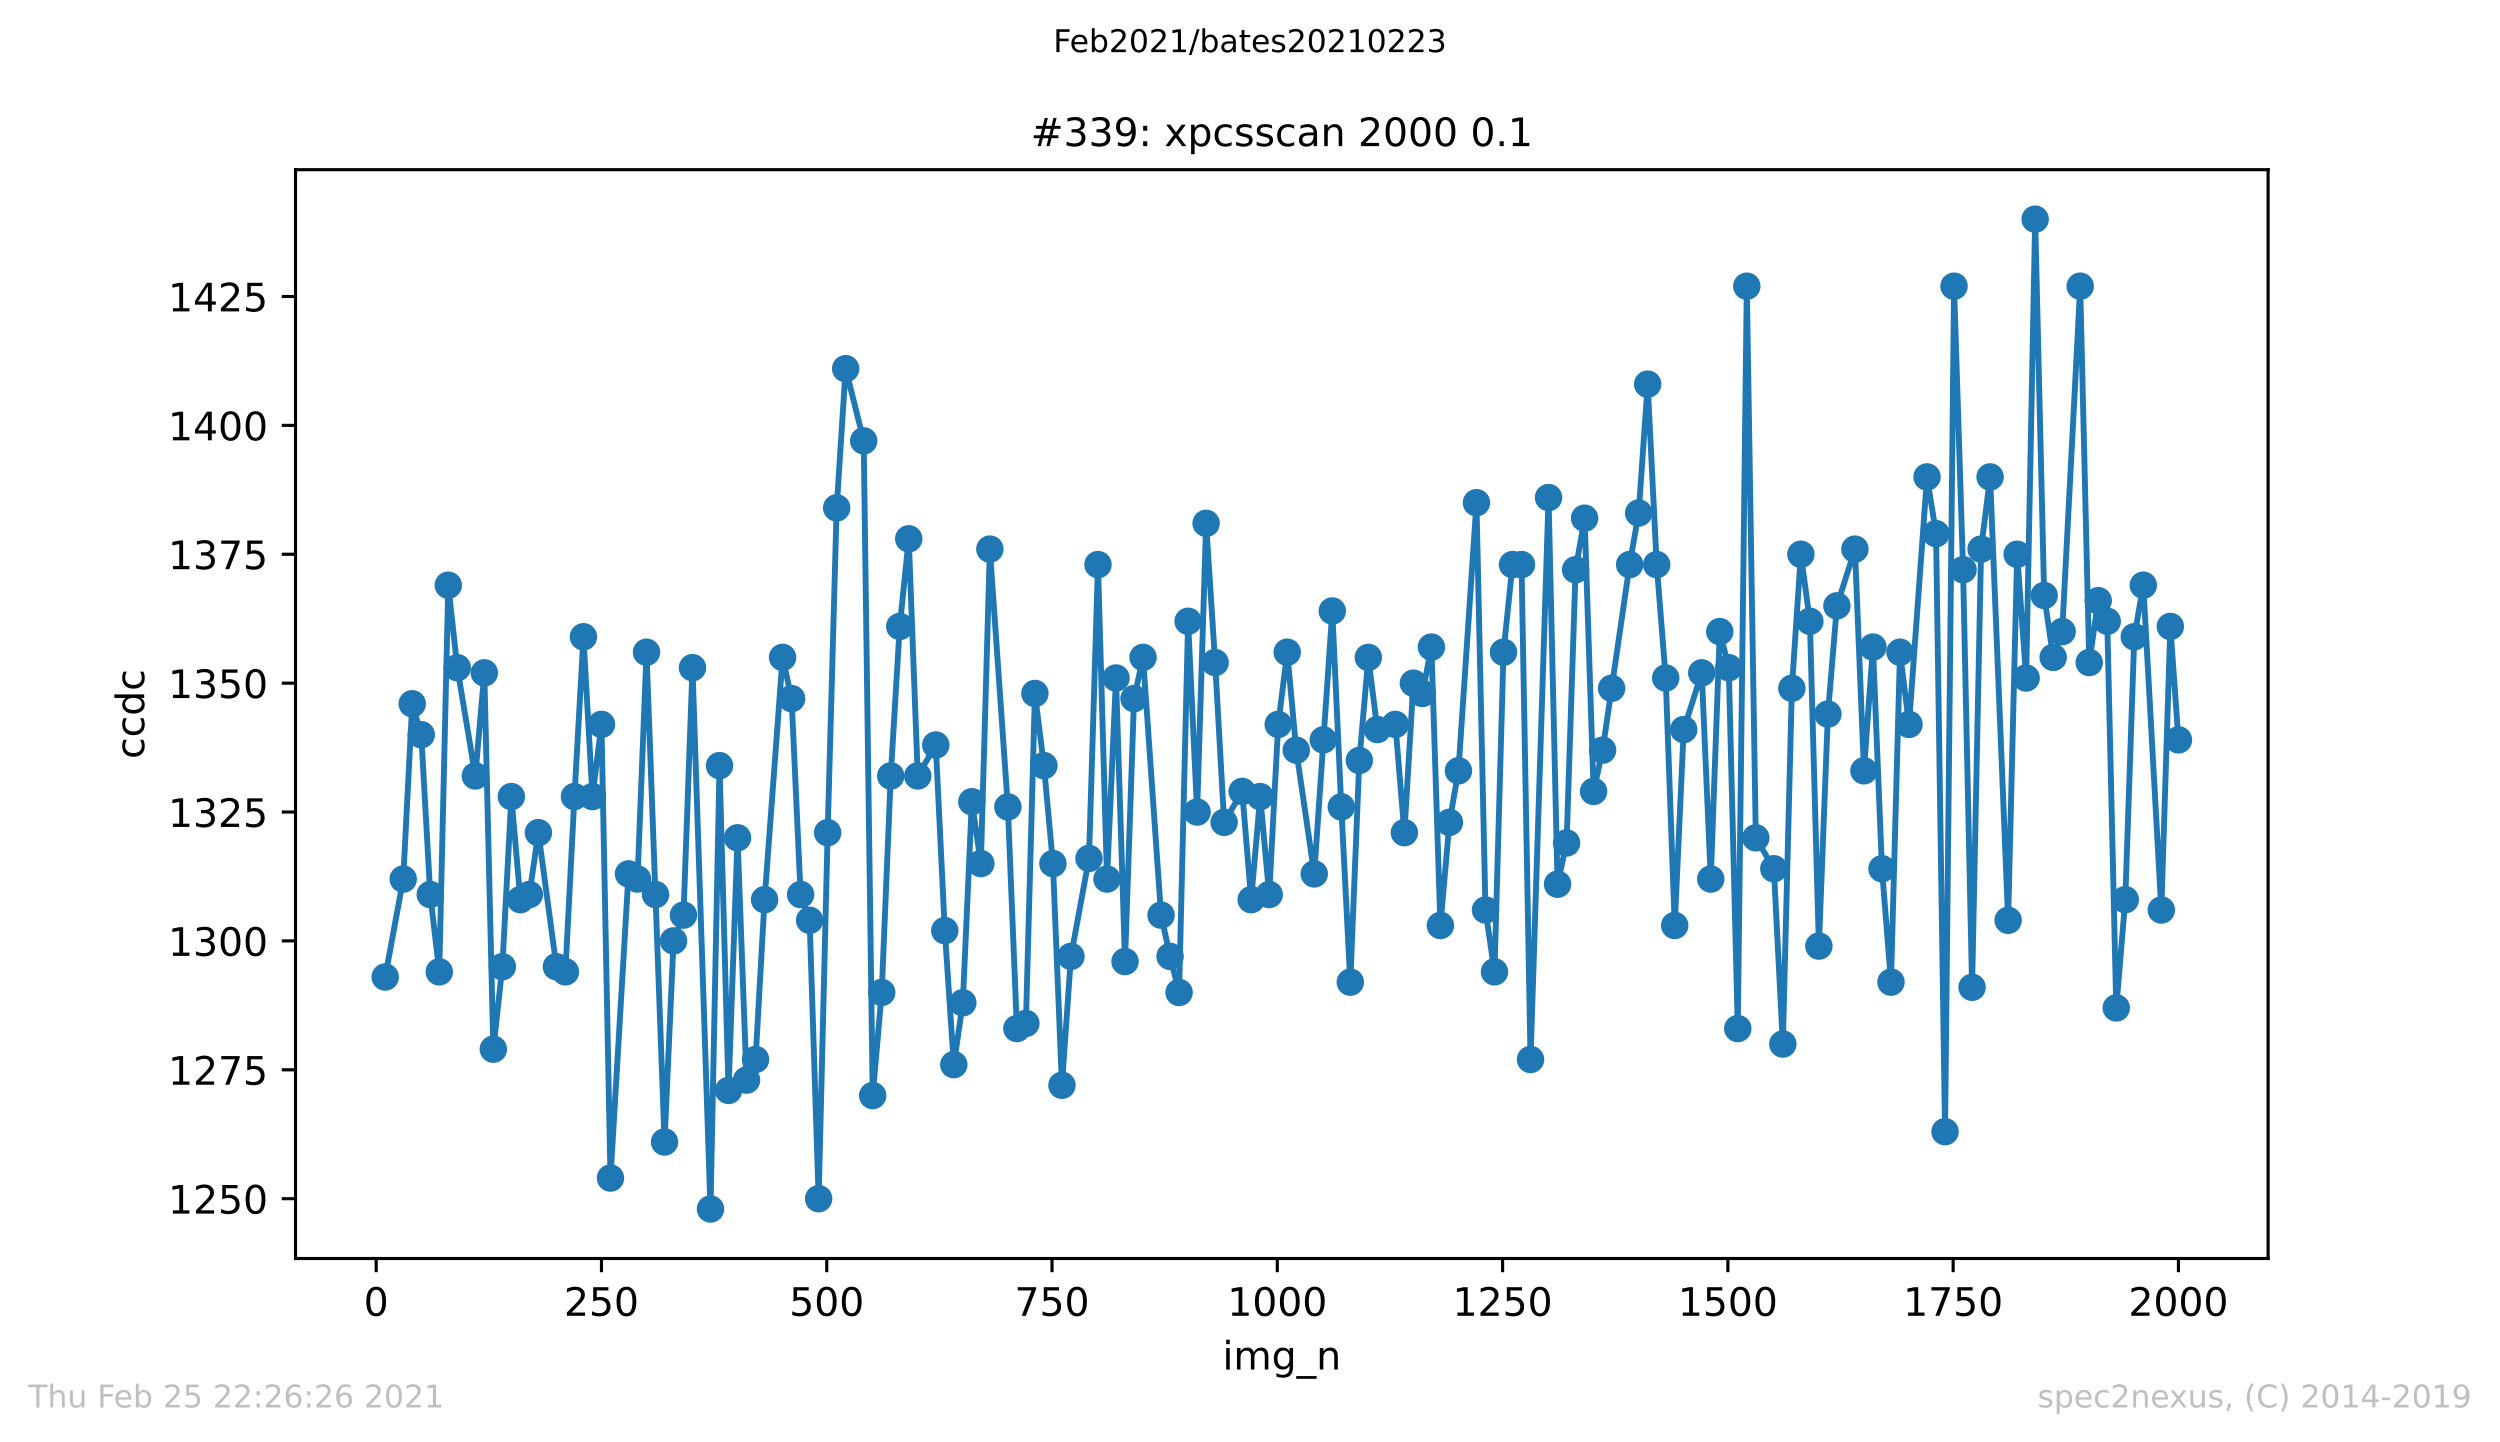 <?xml version="1.0" encoding="utf-8" standalone="no"?>
<!DOCTYPE svg PUBLIC "-//W3C//DTD SVG 1.1//EN"
  "http://www.w3.org/Graphics/SVG/1.1/DTD/svg11.dtd">
<!-- Created with matplotlib (https://matplotlib.org/) -->
<svg height="367.2pt" version="1.1" viewBox="0 0 636.48 367.2" width="636.48pt" xmlns="http://www.w3.org/2000/svg" xmlns:xlink="http://www.w3.org/1999/xlink">
 <defs>
  <style type="text/css">*{stroke-linecap:butt;stroke-linejoin:round;}</style>
 </defs>
 <g id="figure_1">
  <g id="patch_1">
   <path d="M 0 367.2 
L 636.48 367.2 
L 636.48 0 
L 0 0 
z
" style="fill:#ffffff;"/>
  </g>
  <g id="axes_1">
   <g id="patch_2">
    <path d="M 75.24 320.4 
L 577.44 320.4 
L 577.44 43.2 
L 75.24 43.2 
z
" style="fill:#ffffff;"/>
   </g>
   <g id="matplotlib.axis_1">
    <g id="xtick_1">
     <g id="line2d_1">
      <defs>
       <path d="M 0 0 
L 0 3.5 
" id="mc520926a65" style="stroke:#000000;stroke-width:0.8;"/>
      </defs>
      <g>
       <use style="stroke:#000000;stroke-width:0.8;" x="95.773" xlink:href="#mc520926a65" y="320.4"/>
      </g>
     </g>
     <g id="text_1">
      <!-- 0 -->
      <g transform="translate(92.592 334.998)scale(0.1 -0.1)">
       <defs>
        <path d="M 31.781 66.406 
Q 24.172 66.406 20.328 58.906 
Q 16.5 51.422 16.5 36.375 
Q 16.5 21.391 20.328 13.891 
Q 24.172 6.391 31.781 6.391 
Q 39.453 6.391 43.281 13.891 
Q 47.125 21.391 47.125 36.375 
Q 47.125 51.422 43.281 58.906 
Q 39.453 66.406 31.781 66.406 
z
M 31.781 74.219 
Q 44.047 74.219 50.516 64.516 
Q 56.984 54.828 56.984 36.375 
Q 56.984 17.969 50.516 8.266 
Q 44.047 -1.422 31.781 -1.422 
Q 19.531 -1.422 13.062 8.266 
Q 6.594 17.969 6.594 36.375 
Q 6.594 54.828 13.062 64.516 
Q 19.531 74.219 31.781 74.219 
z
" id="DejaVuSans-48"/>
       </defs>
       <use xlink:href="#DejaVuSans-48"/>
      </g>
     </g>
    </g>
    <g id="xtick_2">
     <g id="line2d_2">
      <g>
       <use style="stroke:#000000;stroke-width:0.8;" x="153.128" xlink:href="#mc520926a65" y="320.4"/>
      </g>
     </g>
     <g id="text_2">
      <!-- 250 -->
      <g transform="translate(143.584 334.998)scale(0.1 -0.1)">
       <defs>
        <path d="M 19.188 8.297 
L 53.609 8.297 
L 53.609 0 
L 7.328 0 
L 7.328 8.297 
Q 12.938 14.109 22.625 23.891 
Q 32.328 33.688 34.812 36.531 
Q 39.547 41.844 41.422 45.531 
Q 43.312 49.219 43.312 52.781 
Q 43.312 58.594 39.234 62.25 
Q 35.156 65.922 28.609 65.922 
Q 23.969 65.922 18.812 64.312 
Q 13.672 62.703 7.812 59.422 
L 7.812 69.391 
Q 13.766 71.781 18.938 73 
Q 24.125 74.219 28.422 74.219 
Q 39.75 74.219 46.484 68.547 
Q 53.219 62.891 53.219 53.422 
Q 53.219 48.922 51.531 44.891 
Q 49.859 40.875 45.406 35.406 
Q 44.188 33.984 37.641 27.219 
Q 31.109 20.453 19.188 8.297 
z
" id="DejaVuSans-50"/>
        <path d="M 10.797 72.906 
L 49.516 72.906 
L 49.516 64.594 
L 19.828 64.594 
L 19.828 46.734 
Q 21.969 47.469 24.109 47.828 
Q 26.266 48.188 28.422 48.188 
Q 40.625 48.188 47.75 41.5 
Q 54.891 34.812 54.891 23.391 
Q 54.891 11.625 47.562 5.094 
Q 40.234 -1.422 26.906 -1.422 
Q 22.312 -1.422 17.547 -0.641 
Q 12.797 0.141 7.719 1.703 
L 7.719 11.625 
Q 12.109 9.234 16.797 8.062 
Q 21.484 6.891 26.703 6.891 
Q 35.156 6.891 40.078 11.328 
Q 45.016 15.766 45.016 23.391 
Q 45.016 31 40.078 35.438 
Q 35.156 39.891 26.703 39.891 
Q 22.75 39.891 18.812 39.016 
Q 14.891 38.141 10.797 36.281 
z
" id="DejaVuSans-53"/>
       </defs>
       <use xlink:href="#DejaVuSans-50"/>
       <use x="63.623" xlink:href="#DejaVuSans-53"/>
       <use x="127.246" xlink:href="#DejaVuSans-48"/>
      </g>
     </g>
    </g>
    <g id="xtick_3">
     <g id="line2d_3">
      <g>
       <use style="stroke:#000000;stroke-width:0.8;" x="210.483" xlink:href="#mc520926a65" y="320.4"/>
      </g>
     </g>
     <g id="text_3">
      <!-- 500 -->
      <g transform="translate(200.939 334.998)scale(0.1 -0.1)">
       <use xlink:href="#DejaVuSans-53"/>
       <use x="63.623" xlink:href="#DejaVuSans-48"/>
       <use x="127.246" xlink:href="#DejaVuSans-48"/>
      </g>
     </g>
    </g>
    <g id="xtick_4">
     <g id="line2d_4">
      <g>
       <use style="stroke:#000000;stroke-width:0.8;" x="267.838" xlink:href="#mc520926a65" y="320.4"/>
      </g>
     </g>
     <g id="text_4">
      <!-- 750 -->
      <g transform="translate(258.294 334.998)scale(0.1 -0.1)">
       <defs>
        <path d="M 8.203 72.906 
L 55.078 72.906 
L 55.078 68.703 
L 28.609 0 
L 18.312 0 
L 43.219 64.594 
L 8.203 64.594 
z
" id="DejaVuSans-55"/>
       </defs>
       <use xlink:href="#DejaVuSans-55"/>
       <use x="63.623" xlink:href="#DejaVuSans-53"/>
       <use x="127.246" xlink:href="#DejaVuSans-48"/>
      </g>
     </g>
    </g>
    <g id="xtick_5">
     <g id="line2d_5">
      <g>
       <use style="stroke:#000000;stroke-width:0.8;" x="325.193" xlink:href="#mc520926a65" y="320.4"/>
      </g>
     </g>
     <g id="text_5">
      <!-- 1000 -->
      <g transform="translate(312.468 334.998)scale(0.1 -0.1)">
       <defs>
        <path d="M 12.406 8.297 
L 28.516 8.297 
L 28.516 63.922 
L 10.984 60.406 
L 10.984 69.391 
L 28.422 72.906 
L 38.281 72.906 
L 38.281 8.297 
L 54.391 8.297 
L 54.391 0 
L 12.406 0 
z
" id="DejaVuSans-49"/>
       </defs>
       <use xlink:href="#DejaVuSans-49"/>
       <use x="63.623" xlink:href="#DejaVuSans-48"/>
       <use x="127.246" xlink:href="#DejaVuSans-48"/>
       <use x="190.869" xlink:href="#DejaVuSans-48"/>
      </g>
     </g>
    </g>
    <g id="xtick_6">
     <g id="line2d_6">
      <g>
       <use style="stroke:#000000;stroke-width:0.8;" x="382.548" xlink:href="#mc520926a65" y="320.4"/>
      </g>
     </g>
     <g id="text_6">
      <!-- 1250 -->
      <g transform="translate(369.823 334.998)scale(0.1 -0.1)">
       <use xlink:href="#DejaVuSans-49"/>
       <use x="63.623" xlink:href="#DejaVuSans-50"/>
       <use x="127.246" xlink:href="#DejaVuSans-53"/>
       <use x="190.869" xlink:href="#DejaVuSans-48"/>
      </g>
     </g>
    </g>
    <g id="xtick_7">
     <g id="line2d_7">
      <g>
       <use style="stroke:#000000;stroke-width:0.8;" x="439.903" xlink:href="#mc520926a65" y="320.4"/>
      </g>
     </g>
     <g id="text_7">
      <!-- 1500 -->
      <g transform="translate(427.178 334.998)scale(0.1 -0.1)">
       <use xlink:href="#DejaVuSans-49"/>
       <use x="63.623" xlink:href="#DejaVuSans-53"/>
       <use x="127.246" xlink:href="#DejaVuSans-48"/>
       <use x="190.869" xlink:href="#DejaVuSans-48"/>
      </g>
     </g>
    </g>
    <g id="xtick_8">
     <g id="line2d_8">
      <g>
       <use style="stroke:#000000;stroke-width:0.8;" x="497.258" xlink:href="#mc520926a65" y="320.4"/>
      </g>
     </g>
     <g id="text_8">
      <!-- 1750 -->
      <g transform="translate(484.533 334.998)scale(0.1 -0.1)">
       <use xlink:href="#DejaVuSans-49"/>
       <use x="63.623" xlink:href="#DejaVuSans-55"/>
       <use x="127.246" xlink:href="#DejaVuSans-53"/>
       <use x="190.869" xlink:href="#DejaVuSans-48"/>
      </g>
     </g>
    </g>
    <g id="xtick_9">
     <g id="line2d_9">
      <g>
       <use style="stroke:#000000;stroke-width:0.8;" x="554.613" xlink:href="#mc520926a65" y="320.4"/>
      </g>
     </g>
     <g id="text_9">
      <!-- 2000 -->
      <g transform="translate(541.888 334.998)scale(0.1 -0.1)">
       <use xlink:href="#DejaVuSans-50"/>
       <use x="63.623" xlink:href="#DejaVuSans-48"/>
       <use x="127.246" xlink:href="#DejaVuSans-48"/>
       <use x="190.869" xlink:href="#DejaVuSans-48"/>
      </g>
     </g>
    </g>
    <g id="text_10">
     <!-- img_n -->
     <g transform="translate(311.238 348.677)scale(0.1 -0.1)">
      <defs>
       <path d="M 9.422 54.688 
L 18.406 54.688 
L 18.406 0 
L 9.422 0 
z
M 9.422 75.984 
L 18.406 75.984 
L 18.406 64.594 
L 9.422 64.594 
z
" id="DejaVuSans-105"/>
       <path d="M 52 44.188 
Q 55.375 50.25 60.062 53.125 
Q 64.75 56 71.094 56 
Q 79.641 56 84.281 50.016 
Q 88.922 44.047 88.922 33.016 
L 88.922 0 
L 79.891 0 
L 79.891 32.719 
Q 79.891 40.578 77.094 44.375 
Q 74.312 48.188 68.609 48.188 
Q 61.625 48.188 57.562 43.547 
Q 53.516 38.922 53.516 30.906 
L 53.516 0 
L 44.484 0 
L 44.484 32.719 
Q 44.484 40.625 41.703 44.406 
Q 38.922 48.188 33.109 48.188 
Q 26.219 48.188 22.156 43.531 
Q 18.109 38.875 18.109 30.906 
L 18.109 0 
L 9.078 0 
L 9.078 54.688 
L 18.109 54.688 
L 18.109 46.188 
Q 21.188 51.219 25.484 53.609 
Q 29.781 56 35.688 56 
Q 41.656 56 45.828 52.969 
Q 50 49.953 52 44.188 
z
" id="DejaVuSans-109"/>
       <path d="M 45.406 27.984 
Q 45.406 37.75 41.375 43.109 
Q 37.359 48.484 30.078 48.484 
Q 22.859 48.484 18.828 43.109 
Q 14.797 37.75 14.797 27.984 
Q 14.797 18.266 18.828 12.891 
Q 22.859 7.516 30.078 7.516 
Q 37.359 7.516 41.375 12.891 
Q 45.406 18.266 45.406 27.984 
z
M 54.391 6.781 
Q 54.391 -7.172 48.188 -13.984 
Q 42 -20.797 29.203 -20.797 
Q 24.469 -20.797 20.266 -20.094 
Q 16.062 -19.391 12.109 -17.922 
L 12.109 -9.188 
Q 16.062 -11.328 19.922 -12.344 
Q 23.781 -13.375 27.781 -13.375 
Q 36.625 -13.375 41.016 -8.766 
Q 45.406 -4.156 45.406 5.172 
L 45.406 9.625 
Q 42.625 4.781 38.281 2.391 
Q 33.938 0 27.875 0 
Q 17.828 0 11.672 7.656 
Q 5.516 15.328 5.516 27.984 
Q 5.516 40.672 11.672 48.328 
Q 17.828 56 27.875 56 
Q 33.938 56 38.281 53.609 
Q 42.625 51.219 45.406 46.391 
L 45.406 54.688 
L 54.391 54.688 
z
" id="DejaVuSans-103"/>
       <path d="M 50.984 -16.609 
L 50.984 -23.578 
L -0.984 -23.578 
L -0.984 -16.609 
z
" id="DejaVuSans-95"/>
       <path d="M 54.891 33.016 
L 54.891 0 
L 45.906 0 
L 45.906 32.719 
Q 45.906 40.484 42.875 44.328 
Q 39.844 48.188 33.797 48.188 
Q 26.516 48.188 22.312 43.547 
Q 18.109 38.922 18.109 30.906 
L 18.109 0 
L 9.078 0 
L 9.078 54.688 
L 18.109 54.688 
L 18.109 46.188 
Q 21.344 51.125 25.703 53.562 
Q 30.078 56 35.797 56 
Q 45.219 56 50.047 50.172 
Q 54.891 44.344 54.891 33.016 
z
" id="DejaVuSans-110"/>
      </defs>
      <use xlink:href="#DejaVuSans-105"/>
      <use x="27.783" xlink:href="#DejaVuSans-109"/>
      <use x="125.195" xlink:href="#DejaVuSans-103"/>
      <use x="188.672" xlink:href="#DejaVuSans-95"/>
      <use x="238.672" xlink:href="#DejaVuSans-110"/>
     </g>
    </g>
   </g>
   <g id="matplotlib.axis_2">
    <g id="ytick_1">
     <g id="line2d_10">
      <defs>
       <path d="M 0 0 
L -3.5 0 
" id="ma054f510fc" style="stroke:#000000;stroke-width:0.8;"/>
      </defs>
      <g>
       <use style="stroke:#000000;stroke-width:0.8;" x="75.24" xlink:href="#ma054f510fc" y="305.175"/>
      </g>
     </g>
     <g id="text_11">
      <!-- 1250 -->
      <g transform="translate(42.79 308.974)scale(0.1 -0.1)">
       <use xlink:href="#DejaVuSans-49"/>
       <use x="63.623" xlink:href="#DejaVuSans-50"/>
       <use x="127.246" xlink:href="#DejaVuSans-53"/>
       <use x="190.869" xlink:href="#DejaVuSans-48"/>
      </g>
     </g>
    </g>
    <g id="ytick_2">
     <g id="line2d_11">
      <g>
       <use style="stroke:#000000;stroke-width:0.8;" x="75.24" xlink:href="#ma054f510fc" y="272.363"/>
      </g>
     </g>
     <g id="text_12">
      <!-- 1275 -->
      <g transform="translate(42.79 276.162)scale(0.1 -0.1)">
       <use xlink:href="#DejaVuSans-49"/>
       <use x="63.623" xlink:href="#DejaVuSans-50"/>
       <use x="127.246" xlink:href="#DejaVuSans-55"/>
       <use x="190.869" xlink:href="#DejaVuSans-53"/>
      </g>
     </g>
    </g>
    <g id="ytick_3">
     <g id="line2d_12">
      <g>
       <use style="stroke:#000000;stroke-width:0.8;" x="75.24" xlink:href="#ma054f510fc" y="239.55"/>
      </g>
     </g>
     <g id="text_13">
      <!-- 1300 -->
      <g transform="translate(42.79 243.349)scale(0.1 -0.1)">
       <defs>
        <path d="M 40.578 39.312 
Q 47.656 37.797 51.625 33 
Q 55.609 28.219 55.609 21.188 
Q 55.609 10.406 48.188 4.484 
Q 40.766 -1.422 27.094 -1.422 
Q 22.516 -1.422 17.656 -0.516 
Q 12.797 0.391 7.625 2.203 
L 7.625 11.719 
Q 11.719 9.328 16.594 8.109 
Q 21.484 6.891 26.812 6.891 
Q 36.078 6.891 40.938 10.547 
Q 45.797 14.203 45.797 21.188 
Q 45.797 27.641 41.281 31.266 
Q 36.766 34.906 28.719 34.906 
L 20.219 34.906 
L 20.219 43.016 
L 29.109 43.016 
Q 36.375 43.016 40.234 45.922 
Q 44.094 48.828 44.094 54.297 
Q 44.094 59.906 40.109 62.906 
Q 36.141 65.922 28.719 65.922 
Q 24.656 65.922 20.016 65.031 
Q 15.375 64.156 9.812 62.312 
L 9.812 71.094 
Q 15.438 72.656 20.344 73.438 
Q 25.25 74.219 29.594 74.219 
Q 40.828 74.219 47.359 69.109 
Q 53.906 64.016 53.906 55.328 
Q 53.906 49.266 50.438 45.094 
Q 46.969 40.922 40.578 39.312 
z
" id="DejaVuSans-51"/>
       </defs>
       <use xlink:href="#DejaVuSans-49"/>
       <use x="63.623" xlink:href="#DejaVuSans-51"/>
       <use x="127.246" xlink:href="#DejaVuSans-48"/>
       <use x="190.869" xlink:href="#DejaVuSans-48"/>
      </g>
     </g>
    </g>
    <g id="ytick_4">
     <g id="line2d_13">
      <g>
       <use style="stroke:#000000;stroke-width:0.8;" x="75.24" xlink:href="#ma054f510fc" y="206.738"/>
      </g>
     </g>
     <g id="text_14">
      <!-- 1325 -->
      <g transform="translate(42.79 210.537)scale(0.1 -0.1)">
       <use xlink:href="#DejaVuSans-49"/>
       <use x="63.623" xlink:href="#DejaVuSans-51"/>
       <use x="127.246" xlink:href="#DejaVuSans-50"/>
       <use x="190.869" xlink:href="#DejaVuSans-53"/>
      </g>
     </g>
    </g>
    <g id="ytick_5">
     <g id="line2d_14">
      <g>
       <use style="stroke:#000000;stroke-width:0.8;" x="75.24" xlink:href="#ma054f510fc" y="173.925"/>
      </g>
     </g>
     <g id="text_15">
      <!-- 1350 -->
      <g transform="translate(42.79 177.724)scale(0.1 -0.1)">
       <use xlink:href="#DejaVuSans-49"/>
       <use x="63.623" xlink:href="#DejaVuSans-51"/>
       <use x="127.246" xlink:href="#DejaVuSans-53"/>
       <use x="190.869" xlink:href="#DejaVuSans-48"/>
      </g>
     </g>
    </g>
    <g id="ytick_6">
     <g id="line2d_15">
      <g>
       <use style="stroke:#000000;stroke-width:0.8;" x="75.24" xlink:href="#ma054f510fc" y="141.113"/>
      </g>
     </g>
     <g id="text_16">
      <!-- 1375 -->
      <g transform="translate(42.79 144.912)scale(0.1 -0.1)">
       <use xlink:href="#DejaVuSans-49"/>
       <use x="63.623" xlink:href="#DejaVuSans-51"/>
       <use x="127.246" xlink:href="#DejaVuSans-55"/>
       <use x="190.869" xlink:href="#DejaVuSans-53"/>
      </g>
     </g>
    </g>
    <g id="ytick_7">
     <g id="line2d_16">
      <g>
       <use style="stroke:#000000;stroke-width:0.8;" x="75.24" xlink:href="#ma054f510fc" y="108.3"/>
      </g>
     </g>
     <g id="text_17">
      <!-- 1400 -->
      <g transform="translate(42.79 112.099)scale(0.1 -0.1)">
       <defs>
        <path d="M 37.797 64.312 
L 12.891 25.391 
L 37.797 25.391 
z
M 35.203 72.906 
L 47.609 72.906 
L 47.609 25.391 
L 58.016 25.391 
L 58.016 17.188 
L 47.609 17.188 
L 47.609 0 
L 37.797 0 
L 37.797 17.188 
L 4.891 17.188 
L 4.891 26.703 
z
" id="DejaVuSans-52"/>
       </defs>
       <use xlink:href="#DejaVuSans-49"/>
       <use x="63.623" xlink:href="#DejaVuSans-52"/>
       <use x="127.246" xlink:href="#DejaVuSans-48"/>
       <use x="190.869" xlink:href="#DejaVuSans-48"/>
      </g>
     </g>
    </g>
    <g id="ytick_8">
     <g id="line2d_17">
      <g>
       <use style="stroke:#000000;stroke-width:0.8;" x="75.24" xlink:href="#ma054f510fc" y="75.487"/>
      </g>
     </g>
     <g id="text_18">
      <!-- 1425 -->
      <g transform="translate(42.79 79.287)scale(0.1 -0.1)">
       <use xlink:href="#DejaVuSans-49"/>
       <use x="63.623" xlink:href="#DejaVuSans-52"/>
       <use x="127.246" xlink:href="#DejaVuSans-50"/>
       <use x="190.869" xlink:href="#DejaVuSans-53"/>
      </g>
     </g>
    </g>
    <g id="text_19">
     <!-- ccdc -->
     <g transform="translate(36.71 193.222)rotate(-90)scale(0.1 -0.1)">
      <defs>
       <path d="M 48.781 52.594 
L 48.781 44.188 
Q 44.969 46.297 41.141 47.344 
Q 37.312 48.391 33.406 48.391 
Q 24.656 48.391 19.812 42.844 
Q 14.984 37.312 14.984 27.297 
Q 14.984 17.281 19.812 11.734 
Q 24.656 6.203 33.406 6.203 
Q 37.312 6.203 41.141 7.25 
Q 44.969 8.297 48.781 10.406 
L 48.781 2.094 
Q 45.016 0.344 40.984 -0.531 
Q 36.969 -1.422 32.422 -1.422 
Q 20.062 -1.422 12.781 6.344 
Q 5.516 14.109 5.516 27.297 
Q 5.516 40.672 12.859 48.328 
Q 20.219 56 33.016 56 
Q 37.156 56 41.109 55.141 
Q 45.062 54.297 48.781 52.594 
z
" id="DejaVuSans-99"/>
       <path d="M 45.406 46.391 
L 45.406 75.984 
L 54.391 75.984 
L 54.391 0 
L 45.406 0 
L 45.406 8.203 
Q 42.578 3.328 38.25 0.953 
Q 33.938 -1.422 27.875 -1.422 
Q 17.969 -1.422 11.734 6.484 
Q 5.516 14.406 5.516 27.297 
Q 5.516 40.188 11.734 48.094 
Q 17.969 56 27.875 56 
Q 33.938 56 38.25 53.625 
Q 42.578 51.266 45.406 46.391 
z
M 14.797 27.297 
Q 14.797 17.391 18.875 11.75 
Q 22.953 6.109 30.078 6.109 
Q 37.203 6.109 41.297 11.75 
Q 45.406 17.391 45.406 27.297 
Q 45.406 37.203 41.297 42.844 
Q 37.203 48.484 30.078 48.484 
Q 22.953 48.484 18.875 42.844 
Q 14.797 37.203 14.797 27.297 
z
" id="DejaVuSans-100"/>
      </defs>
      <use xlink:href="#DejaVuSans-99"/>
      <use x="54.98" xlink:href="#DejaVuSans-99"/>
      <use x="109.961" xlink:href="#DejaVuSans-100"/>
      <use x="173.438" xlink:href="#DejaVuSans-99"/>
     </g>
    </g>
   </g>
   <g id="line2d_18">
    <path clip-path="url(#p3ac48e9501)" d="M 98.067 248.738 
L 102.656 223.8 
L 104.95 179.175 
L 107.244 187.05 
L 109.538 227.738 
L 111.832 247.425 
L 114.127 148.988 
L 116.421 169.988 
L 121.009 197.55 
L 123.303 171.3 
L 125.598 267.113 
L 127.892 246.113 
L 130.186 202.8 
L 132.48 229.05 
L 134.774 227.738 
L 137.069 211.988 
L 141.657 246.113 
L 143.951 247.425 
L 146.245 202.8 
L 148.54 162.113 
L 150.834 202.8 
L 153.128 184.425 
L 155.422 299.925 
L 160.011 222.488 
L 162.305 223.8 
L 164.599 166.05 
L 169.187 290.738 
L 171.482 239.55 
L 174.005 232.988 
L 176.299 169.988 
L 180.888 307.8 
L 183.182 194.925 
L 185.476 277.613 
L 187.77 213.3 
L 190.065 274.988 
L 192.359 269.738 
L 194.653 229.05 
L 199.241 167.363 
L 201.536 177.863 
L 203.83 227.738 
L 206.124 234.3 
L 208.418 305.175 
L 210.712 211.988 
L 213.007 129.3 
L 215.301 93.862 
L 219.889 112.237 
L 222.183 278.925 
L 224.478 252.675 
L 226.772 197.55 
L 229.066 159.488 
L 231.36 137.175 
L 233.654 197.55 
L 238.243 189.675 
L 240.537 236.925 
L 242.831 271.05 
L 245.125 255.3 
L 247.42 204.113 
L 249.714 219.863 
L 252.008 139.8 
L 256.596 205.425 
L 258.891 261.863 
L 261.185 260.55 
L 263.479 176.55 
L 265.773 194.925 
L 268.067 219.863 
L 270.362 276.3 
L 272.656 243.488 
L 277.244 218.55 
L 279.538 143.738 
L 281.833 223.8 
L 284.127 172.613 
L 286.421 244.8 
L 288.715 177.863 
L 291.009 167.363 
L 295.598 232.988 
L 297.892 243.488 
L 300.186 252.675 
L 302.48 158.175 
L 304.775 206.738 
L 307.069 133.238 
L 309.363 168.675 
L 311.657 209.363 
L 316.246 201.488 
L 318.54 229.05 
L 320.834 202.8 
L 323.128 227.738 
L 325.422 184.425 
L 327.717 166.05 
L 330.011 190.988 
L 334.599 222.488 
L 339.188 155.55 
L 341.482 205.425 
L 343.776 250.05 
L 346.07 193.613 
L 348.364 167.363 
L 350.659 185.738 
L 355.247 184.425 
L 357.541 211.988 
L 359.835 173.925 
L 362.129 176.55 
L 364.424 164.738 
L 366.718 235.613 
L 369.012 209.363 
L 371.306 196.238 
L 375.895 127.987 
L 378.189 231.675 
L 380.483 247.425 
L 382.777 166.05 
L 385.071 143.738 
L 387.366 143.738 
L 389.66 269.738 
L 394.248 126.675 
L 396.542 225.113 
L 398.837 214.613 
L 401.131 145.05 
L 403.425 131.925 
L 405.719 201.488 
L 408.013 190.988 
L 414.896 143.738 
L 417.19 130.613 
L 419.484 97.8 
L 421.779 143.738 
L 424.073 172.613 
L 426.367 235.613 
L 428.661 185.738 
L 433.25 171.3 
L 435.544 223.8 
L 437.838 160.8 
L 440.132 169.988 
L 442.426 261.863 
L 444.721 72.862 
L 447.015 213.3 
L 451.603 221.175 
L 453.897 265.8 
L 456.192 175.238 
L 458.486 141.113 
L 460.78 158.175 
L 463.074 240.863 
L 465.368 181.8 
L 467.663 154.238 
L 472.251 139.8 
L 474.545 196.238 
L 476.839 164.738 
L 479.134 221.175 
L 481.428 250.05 
L 483.722 166.05 
L 486.016 184.425 
L 490.605 121.425 
L 492.899 135.863 
L 495.193 288.113 
L 497.487 72.862 
L 499.781 145.05 
L 502.076 251.363 
L 504.37 139.8 
L 506.664 121.425 
L 511.252 234.3 
L 513.547 141.113 
L 515.841 172.613 
L 518.135 55.8 
L 520.429 151.613 
L 522.723 167.363 
L 525.018 160.8 
L 529.606 72.862 
L 531.9 168.675 
L 534.194 152.925 
L 536.489 158.175 
L 538.783 256.613 
L 541.077 229.05 
L 543.371 162.113 
L 545.665 148.988 
L 550.254 231.675 
L 552.548 159.488 
L 554.613 188.363 
L 554.613 188.363 
" style="fill:none;stroke:#1f77b4;stroke-linecap:square;stroke-width:1.5;"/>
    <defs>
     <path d="M 0 3 
C 0.796 3 1.559 2.684 2.121 2.121 
C 2.684 1.559 3 0.796 3 0 
C 3 -0.796 2.684 -1.559 2.121 -2.121 
C 1.559 -2.684 0.796 -3 0 -3 
C -0.796 -3 -1.559 -2.684 -2.121 -2.121 
C -2.684 -1.559 -3 -0.796 -3 0 
C -3 0.796 -2.684 1.559 -2.121 2.121 
C -1.559 2.684 -0.796 3 0 3 
z
" id="maa55db2cbb" style="stroke:#1f77b4;"/>
    </defs>
    <g clip-path="url(#p3ac48e9501)">
     <use style="fill:#1f77b4;stroke:#1f77b4;" x="98.067" xlink:href="#maa55db2cbb" y="248.738"/>
     <use style="fill:#1f77b4;stroke:#1f77b4;" x="102.656" xlink:href="#maa55db2cbb" y="223.8"/>
     <use style="fill:#1f77b4;stroke:#1f77b4;" x="104.95" xlink:href="#maa55db2cbb" y="179.175"/>
     <use style="fill:#1f77b4;stroke:#1f77b4;" x="107.244" xlink:href="#maa55db2cbb" y="187.05"/>
     <use style="fill:#1f77b4;stroke:#1f77b4;" x="109.538" xlink:href="#maa55db2cbb" y="227.738"/>
     <use style="fill:#1f77b4;stroke:#1f77b4;" x="111.832" xlink:href="#maa55db2cbb" y="247.425"/>
     <use style="fill:#1f77b4;stroke:#1f77b4;" x="114.127" xlink:href="#maa55db2cbb" y="148.988"/>
     <use style="fill:#1f77b4;stroke:#1f77b4;" x="116.421" xlink:href="#maa55db2cbb" y="169.988"/>
     <use style="fill:#1f77b4;stroke:#1f77b4;" x="121.009" xlink:href="#maa55db2cbb" y="197.55"/>
     <use style="fill:#1f77b4;stroke:#1f77b4;" x="123.303" xlink:href="#maa55db2cbb" y="171.3"/>
     <use style="fill:#1f77b4;stroke:#1f77b4;" x="125.598" xlink:href="#maa55db2cbb" y="267.113"/>
     <use style="fill:#1f77b4;stroke:#1f77b4;" x="127.892" xlink:href="#maa55db2cbb" y="246.113"/>
     <use style="fill:#1f77b4;stroke:#1f77b4;" x="130.186" xlink:href="#maa55db2cbb" y="202.8"/>
     <use style="fill:#1f77b4;stroke:#1f77b4;" x="132.48" xlink:href="#maa55db2cbb" y="229.05"/>
     <use style="fill:#1f77b4;stroke:#1f77b4;" x="134.774" xlink:href="#maa55db2cbb" y="227.738"/>
     <use style="fill:#1f77b4;stroke:#1f77b4;" x="137.069" xlink:href="#maa55db2cbb" y="211.988"/>
     <use style="fill:#1f77b4;stroke:#1f77b4;" x="141.657" xlink:href="#maa55db2cbb" y="246.113"/>
     <use style="fill:#1f77b4;stroke:#1f77b4;" x="143.951" xlink:href="#maa55db2cbb" y="247.425"/>
     <use style="fill:#1f77b4;stroke:#1f77b4;" x="146.245" xlink:href="#maa55db2cbb" y="202.8"/>
     <use style="fill:#1f77b4;stroke:#1f77b4;" x="148.54" xlink:href="#maa55db2cbb" y="162.113"/>
     <use style="fill:#1f77b4;stroke:#1f77b4;" x="150.834" xlink:href="#maa55db2cbb" y="202.8"/>
     <use style="fill:#1f77b4;stroke:#1f77b4;" x="153.128" xlink:href="#maa55db2cbb" y="184.425"/>
     <use style="fill:#1f77b4;stroke:#1f77b4;" x="155.422" xlink:href="#maa55db2cbb" y="299.925"/>
     <use style="fill:#1f77b4;stroke:#1f77b4;" x="160.011" xlink:href="#maa55db2cbb" y="222.488"/>
     <use style="fill:#1f77b4;stroke:#1f77b4;" x="162.305" xlink:href="#maa55db2cbb" y="223.8"/>
     <use style="fill:#1f77b4;stroke:#1f77b4;" x="164.599" xlink:href="#maa55db2cbb" y="166.05"/>
     <use style="fill:#1f77b4;stroke:#1f77b4;" x="166.893" xlink:href="#maa55db2cbb" y="227.738"/>
     <use style="fill:#1f77b4;stroke:#1f77b4;" x="169.187" xlink:href="#maa55db2cbb" y="290.738"/>
     <use style="fill:#1f77b4;stroke:#1f77b4;" x="171.482" xlink:href="#maa55db2cbb" y="239.55"/>
     <use style="fill:#1f77b4;stroke:#1f77b4;" x="174.005" xlink:href="#maa55db2cbb" y="232.988"/>
     <use style="fill:#1f77b4;stroke:#1f77b4;" x="176.299" xlink:href="#maa55db2cbb" y="169.988"/>
     <use style="fill:#1f77b4;stroke:#1f77b4;" x="180.888" xlink:href="#maa55db2cbb" y="307.8"/>
     <use style="fill:#1f77b4;stroke:#1f77b4;" x="183.182" xlink:href="#maa55db2cbb" y="194.925"/>
     <use style="fill:#1f77b4;stroke:#1f77b4;" x="185.476" xlink:href="#maa55db2cbb" y="277.613"/>
     <use style="fill:#1f77b4;stroke:#1f77b4;" x="187.77" xlink:href="#maa55db2cbb" y="213.3"/>
     <use style="fill:#1f77b4;stroke:#1f77b4;" x="190.065" xlink:href="#maa55db2cbb" y="274.988"/>
     <use style="fill:#1f77b4;stroke:#1f77b4;" x="192.359" xlink:href="#maa55db2cbb" y="269.738"/>
     <use style="fill:#1f77b4;stroke:#1f77b4;" x="194.653" xlink:href="#maa55db2cbb" y="229.05"/>
     <use style="fill:#1f77b4;stroke:#1f77b4;" x="199.241" xlink:href="#maa55db2cbb" y="167.363"/>
     <use style="fill:#1f77b4;stroke:#1f77b4;" x="201.536" xlink:href="#maa55db2cbb" y="177.863"/>
     <use style="fill:#1f77b4;stroke:#1f77b4;" x="203.83" xlink:href="#maa55db2cbb" y="227.738"/>
     <use style="fill:#1f77b4;stroke:#1f77b4;" x="206.124" xlink:href="#maa55db2cbb" y="234.3"/>
     <use style="fill:#1f77b4;stroke:#1f77b4;" x="208.418" xlink:href="#maa55db2cbb" y="305.175"/>
     <use style="fill:#1f77b4;stroke:#1f77b4;" x="210.712" xlink:href="#maa55db2cbb" y="211.988"/>
     <use style="fill:#1f77b4;stroke:#1f77b4;" x="213.007" xlink:href="#maa55db2cbb" y="129.3"/>
     <use style="fill:#1f77b4;stroke:#1f77b4;" x="215.301" xlink:href="#maa55db2cbb" y="93.862"/>
     <use style="fill:#1f77b4;stroke:#1f77b4;" x="219.889" xlink:href="#maa55db2cbb" y="112.237"/>
     <use style="fill:#1f77b4;stroke:#1f77b4;" x="222.183" xlink:href="#maa55db2cbb" y="278.925"/>
     <use style="fill:#1f77b4;stroke:#1f77b4;" x="224.478" xlink:href="#maa55db2cbb" y="252.675"/>
     <use style="fill:#1f77b4;stroke:#1f77b4;" x="226.772" xlink:href="#maa55db2cbb" y="197.55"/>
     <use style="fill:#1f77b4;stroke:#1f77b4;" x="229.066" xlink:href="#maa55db2cbb" y="159.488"/>
     <use style="fill:#1f77b4;stroke:#1f77b4;" x="231.36" xlink:href="#maa55db2cbb" y="137.175"/>
     <use style="fill:#1f77b4;stroke:#1f77b4;" x="233.654" xlink:href="#maa55db2cbb" y="197.55"/>
     <use style="fill:#1f77b4;stroke:#1f77b4;" x="238.243" xlink:href="#maa55db2cbb" y="189.675"/>
     <use style="fill:#1f77b4;stroke:#1f77b4;" x="240.537" xlink:href="#maa55db2cbb" y="236.925"/>
     <use style="fill:#1f77b4;stroke:#1f77b4;" x="242.831" xlink:href="#maa55db2cbb" y="271.05"/>
     <use style="fill:#1f77b4;stroke:#1f77b4;" x="245.125" xlink:href="#maa55db2cbb" y="255.3"/>
     <use style="fill:#1f77b4;stroke:#1f77b4;" x="247.42" xlink:href="#maa55db2cbb" y="204.113"/>
     <use style="fill:#1f77b4;stroke:#1f77b4;" x="249.714" xlink:href="#maa55db2cbb" y="219.863"/>
     <use style="fill:#1f77b4;stroke:#1f77b4;" x="252.008" xlink:href="#maa55db2cbb" y="139.8"/>
     <use style="fill:#1f77b4;stroke:#1f77b4;" x="256.596" xlink:href="#maa55db2cbb" y="205.425"/>
     <use style="fill:#1f77b4;stroke:#1f77b4;" x="258.891" xlink:href="#maa55db2cbb" y="261.863"/>
     <use style="fill:#1f77b4;stroke:#1f77b4;" x="261.185" xlink:href="#maa55db2cbb" y="260.55"/>
     <use style="fill:#1f77b4;stroke:#1f77b4;" x="263.479" xlink:href="#maa55db2cbb" y="176.55"/>
     <use style="fill:#1f77b4;stroke:#1f77b4;" x="265.773" xlink:href="#maa55db2cbb" y="194.925"/>
     <use style="fill:#1f77b4;stroke:#1f77b4;" x="268.067" xlink:href="#maa55db2cbb" y="219.863"/>
     <use style="fill:#1f77b4;stroke:#1f77b4;" x="270.362" xlink:href="#maa55db2cbb" y="276.3"/>
     <use style="fill:#1f77b4;stroke:#1f77b4;" x="272.656" xlink:href="#maa55db2cbb" y="243.488"/>
     <use style="fill:#1f77b4;stroke:#1f77b4;" x="277.244" xlink:href="#maa55db2cbb" y="218.55"/>
     <use style="fill:#1f77b4;stroke:#1f77b4;" x="279.538" xlink:href="#maa55db2cbb" y="143.738"/>
     <use style="fill:#1f77b4;stroke:#1f77b4;" x="281.833" xlink:href="#maa55db2cbb" y="223.8"/>
     <use style="fill:#1f77b4;stroke:#1f77b4;" x="284.127" xlink:href="#maa55db2cbb" y="172.613"/>
     <use style="fill:#1f77b4;stroke:#1f77b4;" x="286.421" xlink:href="#maa55db2cbb" y="244.8"/>
     <use style="fill:#1f77b4;stroke:#1f77b4;" x="288.715" xlink:href="#maa55db2cbb" y="177.863"/>
     <use style="fill:#1f77b4;stroke:#1f77b4;" x="291.009" xlink:href="#maa55db2cbb" y="167.363"/>
     <use style="fill:#1f77b4;stroke:#1f77b4;" x="295.598" xlink:href="#maa55db2cbb" y="232.988"/>
     <use style="fill:#1f77b4;stroke:#1f77b4;" x="297.892" xlink:href="#maa55db2cbb" y="243.488"/>
     <use style="fill:#1f77b4;stroke:#1f77b4;" x="300.186" xlink:href="#maa55db2cbb" y="252.675"/>
     <use style="fill:#1f77b4;stroke:#1f77b4;" x="302.48" xlink:href="#maa55db2cbb" y="158.175"/>
     <use style="fill:#1f77b4;stroke:#1f77b4;" x="304.775" xlink:href="#maa55db2cbb" y="206.738"/>
     <use style="fill:#1f77b4;stroke:#1f77b4;" x="307.069" xlink:href="#maa55db2cbb" y="133.238"/>
     <use style="fill:#1f77b4;stroke:#1f77b4;" x="309.363" xlink:href="#maa55db2cbb" y="168.675"/>
     <use style="fill:#1f77b4;stroke:#1f77b4;" x="311.657" xlink:href="#maa55db2cbb" y="209.363"/>
     <use style="fill:#1f77b4;stroke:#1f77b4;" x="316.246" xlink:href="#maa55db2cbb" y="201.488"/>
     <use style="fill:#1f77b4;stroke:#1f77b4;" x="318.54" xlink:href="#maa55db2cbb" y="229.05"/>
     <use style="fill:#1f77b4;stroke:#1f77b4;" x="320.834" xlink:href="#maa55db2cbb" y="202.8"/>
     <use style="fill:#1f77b4;stroke:#1f77b4;" x="323.128" xlink:href="#maa55db2cbb" y="227.738"/>
     <use style="fill:#1f77b4;stroke:#1f77b4;" x="325.422" xlink:href="#maa55db2cbb" y="184.425"/>
     <use style="fill:#1f77b4;stroke:#1f77b4;" x="327.717" xlink:href="#maa55db2cbb" y="166.05"/>
     <use style="fill:#1f77b4;stroke:#1f77b4;" x="330.011" xlink:href="#maa55db2cbb" y="190.988"/>
     <use style="fill:#1f77b4;stroke:#1f77b4;" x="334.599" xlink:href="#maa55db2cbb" y="222.488"/>
     <use style="fill:#1f77b4;stroke:#1f77b4;" x="336.893" xlink:href="#maa55db2cbb" y="188.363"/>
     <use style="fill:#1f77b4;stroke:#1f77b4;" x="339.188" xlink:href="#maa55db2cbb" y="155.55"/>
     <use style="fill:#1f77b4;stroke:#1f77b4;" x="341.482" xlink:href="#maa55db2cbb" y="205.425"/>
     <use style="fill:#1f77b4;stroke:#1f77b4;" x="343.776" xlink:href="#maa55db2cbb" y="250.05"/>
     <use style="fill:#1f77b4;stroke:#1f77b4;" x="346.07" xlink:href="#maa55db2cbb" y="193.613"/>
     <use style="fill:#1f77b4;stroke:#1f77b4;" x="348.364" xlink:href="#maa55db2cbb" y="167.363"/>
     <use style="fill:#1f77b4;stroke:#1f77b4;" x="350.659" xlink:href="#maa55db2cbb" y="185.738"/>
     <use style="fill:#1f77b4;stroke:#1f77b4;" x="355.247" xlink:href="#maa55db2cbb" y="184.425"/>
     <use style="fill:#1f77b4;stroke:#1f77b4;" x="357.541" xlink:href="#maa55db2cbb" y="211.988"/>
     <use style="fill:#1f77b4;stroke:#1f77b4;" x="359.835" xlink:href="#maa55db2cbb" y="173.925"/>
     <use style="fill:#1f77b4;stroke:#1f77b4;" x="362.129" xlink:href="#maa55db2cbb" y="176.55"/>
     <use style="fill:#1f77b4;stroke:#1f77b4;" x="364.424" xlink:href="#maa55db2cbb" y="164.738"/>
     <use style="fill:#1f77b4;stroke:#1f77b4;" x="366.718" xlink:href="#maa55db2cbb" y="235.613"/>
     <use style="fill:#1f77b4;stroke:#1f77b4;" x="369.012" xlink:href="#maa55db2cbb" y="209.363"/>
     <use style="fill:#1f77b4;stroke:#1f77b4;" x="371.306" xlink:href="#maa55db2cbb" y="196.238"/>
     <use style="fill:#1f77b4;stroke:#1f77b4;" x="375.895" xlink:href="#maa55db2cbb" y="127.987"/>
     <use style="fill:#1f77b4;stroke:#1f77b4;" x="378.189" xlink:href="#maa55db2cbb" y="231.675"/>
     <use style="fill:#1f77b4;stroke:#1f77b4;" x="380.483" xlink:href="#maa55db2cbb" y="247.425"/>
     <use style="fill:#1f77b4;stroke:#1f77b4;" x="382.777" xlink:href="#maa55db2cbb" y="166.05"/>
     <use style="fill:#1f77b4;stroke:#1f77b4;" x="385.071" xlink:href="#maa55db2cbb" y="143.738"/>
     <use style="fill:#1f77b4;stroke:#1f77b4;" x="387.366" xlink:href="#maa55db2cbb" y="143.738"/>
     <use style="fill:#1f77b4;stroke:#1f77b4;" x="389.66" xlink:href="#maa55db2cbb" y="269.738"/>
     <use style="fill:#1f77b4;stroke:#1f77b4;" x="394.248" xlink:href="#maa55db2cbb" y="126.675"/>
     <use style="fill:#1f77b4;stroke:#1f77b4;" x="396.542" xlink:href="#maa55db2cbb" y="225.113"/>
     <use style="fill:#1f77b4;stroke:#1f77b4;" x="398.837" xlink:href="#maa55db2cbb" y="214.613"/>
     <use style="fill:#1f77b4;stroke:#1f77b4;" x="401.131" xlink:href="#maa55db2cbb" y="145.05"/>
     <use style="fill:#1f77b4;stroke:#1f77b4;" x="403.425" xlink:href="#maa55db2cbb" y="131.925"/>
     <use style="fill:#1f77b4;stroke:#1f77b4;" x="405.719" xlink:href="#maa55db2cbb" y="201.488"/>
     <use style="fill:#1f77b4;stroke:#1f77b4;" x="408.013" xlink:href="#maa55db2cbb" y="190.988"/>
     <use style="fill:#1f77b4;stroke:#1f77b4;" x="410.308" xlink:href="#maa55db2cbb" y="175.238"/>
     <use style="fill:#1f77b4;stroke:#1f77b4;" x="414.896" xlink:href="#maa55db2cbb" y="143.738"/>
     <use style="fill:#1f77b4;stroke:#1f77b4;" x="417.19" xlink:href="#maa55db2cbb" y="130.613"/>
     <use style="fill:#1f77b4;stroke:#1f77b4;" x="419.484" xlink:href="#maa55db2cbb" y="97.8"/>
     <use style="fill:#1f77b4;stroke:#1f77b4;" x="421.779" xlink:href="#maa55db2cbb" y="143.738"/>
     <use style="fill:#1f77b4;stroke:#1f77b4;" x="424.073" xlink:href="#maa55db2cbb" y="172.613"/>
     <use style="fill:#1f77b4;stroke:#1f77b4;" x="426.367" xlink:href="#maa55db2cbb" y="235.613"/>
     <use style="fill:#1f77b4;stroke:#1f77b4;" x="428.661" xlink:href="#maa55db2cbb" y="185.738"/>
     <use style="fill:#1f77b4;stroke:#1f77b4;" x="433.25" xlink:href="#maa55db2cbb" y="171.3"/>
     <use style="fill:#1f77b4;stroke:#1f77b4;" x="435.544" xlink:href="#maa55db2cbb" y="223.8"/>
     <use style="fill:#1f77b4;stroke:#1f77b4;" x="437.838" xlink:href="#maa55db2cbb" y="160.8"/>
     <use style="fill:#1f77b4;stroke:#1f77b4;" x="440.132" xlink:href="#maa55db2cbb" y="169.988"/>
     <use style="fill:#1f77b4;stroke:#1f77b4;" x="442.426" xlink:href="#maa55db2cbb" y="261.863"/>
     <use style="fill:#1f77b4;stroke:#1f77b4;" x="444.721" xlink:href="#maa55db2cbb" y="72.862"/>
     <use style="fill:#1f77b4;stroke:#1f77b4;" x="447.015" xlink:href="#maa55db2cbb" y="213.3"/>
     <use style="fill:#1f77b4;stroke:#1f77b4;" x="451.603" xlink:href="#maa55db2cbb" y="221.175"/>
     <use style="fill:#1f77b4;stroke:#1f77b4;" x="453.897" xlink:href="#maa55db2cbb" y="265.8"/>
     <use style="fill:#1f77b4;stroke:#1f77b4;" x="456.192" xlink:href="#maa55db2cbb" y="175.238"/>
     <use style="fill:#1f77b4;stroke:#1f77b4;" x="458.486" xlink:href="#maa55db2cbb" y="141.113"/>
     <use style="fill:#1f77b4;stroke:#1f77b4;" x="460.78" xlink:href="#maa55db2cbb" y="158.175"/>
     <use style="fill:#1f77b4;stroke:#1f77b4;" x="463.074" xlink:href="#maa55db2cbb" y="240.863"/>
     <use style="fill:#1f77b4;stroke:#1f77b4;" x="465.368" xlink:href="#maa55db2cbb" y="181.8"/>
     <use style="fill:#1f77b4;stroke:#1f77b4;" x="467.663" xlink:href="#maa55db2cbb" y="154.238"/>
     <use style="fill:#1f77b4;stroke:#1f77b4;" x="472.251" xlink:href="#maa55db2cbb" y="139.8"/>
     <use style="fill:#1f77b4;stroke:#1f77b4;" x="474.545" xlink:href="#maa55db2cbb" y="196.238"/>
     <use style="fill:#1f77b4;stroke:#1f77b4;" x="476.839" xlink:href="#maa55db2cbb" y="164.738"/>
     <use style="fill:#1f77b4;stroke:#1f77b4;" x="479.134" xlink:href="#maa55db2cbb" y="221.175"/>
     <use style="fill:#1f77b4;stroke:#1f77b4;" x="481.428" xlink:href="#maa55db2cbb" y="250.05"/>
     <use style="fill:#1f77b4;stroke:#1f77b4;" x="483.722" xlink:href="#maa55db2cbb" y="166.05"/>
     <use style="fill:#1f77b4;stroke:#1f77b4;" x="486.016" xlink:href="#maa55db2cbb" y="184.425"/>
     <use style="fill:#1f77b4;stroke:#1f77b4;" x="490.605" xlink:href="#maa55db2cbb" y="121.425"/>
     <use style="fill:#1f77b4;stroke:#1f77b4;" x="492.899" xlink:href="#maa55db2cbb" y="135.863"/>
     <use style="fill:#1f77b4;stroke:#1f77b4;" x="495.193" xlink:href="#maa55db2cbb" y="288.113"/>
     <use style="fill:#1f77b4;stroke:#1f77b4;" x="497.487" xlink:href="#maa55db2cbb" y="72.862"/>
     <use style="fill:#1f77b4;stroke:#1f77b4;" x="499.781" xlink:href="#maa55db2cbb" y="145.05"/>
     <use style="fill:#1f77b4;stroke:#1f77b4;" x="502.076" xlink:href="#maa55db2cbb" y="251.363"/>
     <use style="fill:#1f77b4;stroke:#1f77b4;" x="504.37" xlink:href="#maa55db2cbb" y="139.8"/>
     <use style="fill:#1f77b4;stroke:#1f77b4;" x="506.664" xlink:href="#maa55db2cbb" y="121.425"/>
     <use style="fill:#1f77b4;stroke:#1f77b4;" x="511.252" xlink:href="#maa55db2cbb" y="234.3"/>
     <use style="fill:#1f77b4;stroke:#1f77b4;" x="513.547" xlink:href="#maa55db2cbb" y="141.113"/>
     <use style="fill:#1f77b4;stroke:#1f77b4;" x="515.841" xlink:href="#maa55db2cbb" y="172.613"/>
     <use style="fill:#1f77b4;stroke:#1f77b4;" x="518.135" xlink:href="#maa55db2cbb" y="55.8"/>
     <use style="fill:#1f77b4;stroke:#1f77b4;" x="520.429" xlink:href="#maa55db2cbb" y="151.613"/>
     <use style="fill:#1f77b4;stroke:#1f77b4;" x="522.723" xlink:href="#maa55db2cbb" y="167.363"/>
     <use style="fill:#1f77b4;stroke:#1f77b4;" x="525.018" xlink:href="#maa55db2cbb" y="160.8"/>
     <use style="fill:#1f77b4;stroke:#1f77b4;" x="529.606" xlink:href="#maa55db2cbb" y="72.862"/>
     <use style="fill:#1f77b4;stroke:#1f77b4;" x="531.9" xlink:href="#maa55db2cbb" y="168.675"/>
     <use style="fill:#1f77b4;stroke:#1f77b4;" x="534.194" xlink:href="#maa55db2cbb" y="152.925"/>
     <use style="fill:#1f77b4;stroke:#1f77b4;" x="536.489" xlink:href="#maa55db2cbb" y="158.175"/>
     <use style="fill:#1f77b4;stroke:#1f77b4;" x="538.783" xlink:href="#maa55db2cbb" y="256.613"/>
     <use style="fill:#1f77b4;stroke:#1f77b4;" x="541.077" xlink:href="#maa55db2cbb" y="229.05"/>
     <use style="fill:#1f77b4;stroke:#1f77b4;" x="543.371" xlink:href="#maa55db2cbb" y="162.113"/>
     <use style="fill:#1f77b4;stroke:#1f77b4;" x="545.665" xlink:href="#maa55db2cbb" y="148.988"/>
     <use style="fill:#1f77b4;stroke:#1f77b4;" x="550.254" xlink:href="#maa55db2cbb" y="231.675"/>
     <use style="fill:#1f77b4;stroke:#1f77b4;" x="552.548" xlink:href="#maa55db2cbb" y="159.488"/>
     <use style="fill:#1f77b4;stroke:#1f77b4;" x="554.613" xlink:href="#maa55db2cbb" y="188.363"/>
    </g>
   </g>
   <g id="patch_3">
    <path d="M 75.24 320.4 
L 75.24 43.2 
" style="fill:none;stroke:#000000;stroke-linecap:square;stroke-linejoin:miter;stroke-width:0.8;"/>
   </g>
   <g id="patch_4">
    <path d="M 577.44 320.4 
L 577.44 43.2 
" style="fill:none;stroke:#000000;stroke-linecap:square;stroke-linejoin:miter;stroke-width:0.8;"/>
   </g>
   <g id="patch_5">
    <path d="M 75.24 320.4 
L 577.44 320.4 
" style="fill:none;stroke:#000000;stroke-linecap:square;stroke-linejoin:miter;stroke-width:0.8;"/>
   </g>
   <g id="patch_6">
    <path d="M 75.24 43.2 
L 577.44 43.2 
" style="fill:none;stroke:#000000;stroke-linecap:square;stroke-linejoin:miter;stroke-width:0.8;"/>
   </g>
   <g id="text_20">
    <!-- #339: xpcsscan 2000 0.1 -->
    <g transform="translate(262.404 37.2)scale(0.1 -0.1)">
     <defs>
      <path d="M 51.125 44 
L 36.922 44 
L 32.812 27.688 
L 47.125 27.688 
z
M 43.797 71.781 
L 38.719 51.516 
L 52.984 51.516 
L 58.109 71.781 
L 65.922 71.781 
L 60.891 51.516 
L 76.125 51.516 
L 76.125 44 
L 58.984 44 
L 54.984 27.688 
L 70.516 27.688 
L 70.516 20.219 
L 53.078 20.219 
L 48 0 
L 40.188 0 
L 45.219 20.219 
L 30.906 20.219 
L 25.875 0 
L 18.016 0 
L 23.094 20.219 
L 7.719 20.219 
L 7.719 27.688 
L 24.906 27.688 
L 29 44 
L 13.281 44 
L 13.281 51.516 
L 30.906 51.516 
L 35.891 71.781 
z
" id="DejaVuSans-35"/>
      <path d="M 10.984 1.516 
L 10.984 10.5 
Q 14.703 8.734 18.5 7.812 
Q 22.312 6.891 25.984 6.891 
Q 35.75 6.891 40.891 13.453 
Q 46.047 20.016 46.781 33.406 
Q 43.953 29.203 39.594 26.953 
Q 35.25 24.703 29.984 24.703 
Q 19.047 24.703 12.672 31.312 
Q 6.297 37.938 6.297 49.422 
Q 6.297 60.641 12.938 67.422 
Q 19.578 74.219 30.609 74.219 
Q 43.266 74.219 49.922 64.516 
Q 56.594 54.828 56.594 36.375 
Q 56.594 19.141 48.406 8.859 
Q 40.234 -1.422 26.422 -1.422 
Q 22.703 -1.422 18.891 -0.688 
Q 15.094 0.047 10.984 1.516 
z
M 30.609 32.422 
Q 37.25 32.422 41.125 36.953 
Q 45.016 41.5 45.016 49.422 
Q 45.016 57.281 41.125 61.844 
Q 37.25 66.406 30.609 66.406 
Q 23.969 66.406 20.094 61.844 
Q 16.219 57.281 16.219 49.422 
Q 16.219 41.5 20.094 36.953 
Q 23.969 32.422 30.609 32.422 
z
" id="DejaVuSans-57"/>
      <path d="M 11.719 12.406 
L 22.016 12.406 
L 22.016 0 
L 11.719 0 
z
M 11.719 51.703 
L 22.016 51.703 
L 22.016 39.312 
L 11.719 39.312 
z
" id="DejaVuSans-58"/>
      <path id="DejaVuSans-32"/>
      <path d="M 54.891 54.688 
L 35.109 28.078 
L 55.906 0 
L 45.312 0 
L 29.391 21.484 
L 13.484 0 
L 2.875 0 
L 24.125 28.609 
L 4.688 54.688 
L 15.281 54.688 
L 29.781 35.203 
L 44.281 54.688 
z
" id="DejaVuSans-120"/>
      <path d="M 18.109 8.203 
L 18.109 -20.797 
L 9.078 -20.797 
L 9.078 54.688 
L 18.109 54.688 
L 18.109 46.391 
Q 20.953 51.266 25.266 53.625 
Q 29.594 56 35.594 56 
Q 45.562 56 51.781 48.094 
Q 58.016 40.188 58.016 27.297 
Q 58.016 14.406 51.781 6.484 
Q 45.562 -1.422 35.594 -1.422 
Q 29.594 -1.422 25.266 0.953 
Q 20.953 3.328 18.109 8.203 
z
M 48.688 27.297 
Q 48.688 37.203 44.609 42.844 
Q 40.531 48.484 33.406 48.484 
Q 26.266 48.484 22.188 42.844 
Q 18.109 37.203 18.109 27.297 
Q 18.109 17.391 22.188 11.75 
Q 26.266 6.109 33.406 6.109 
Q 40.531 6.109 44.609 11.75 
Q 48.688 17.391 48.688 27.297 
z
" id="DejaVuSans-112"/>
      <path d="M 44.281 53.078 
L 44.281 44.578 
Q 40.484 46.531 36.375 47.5 
Q 32.281 48.484 27.875 48.484 
Q 21.188 48.484 17.844 46.438 
Q 14.5 44.391 14.5 40.281 
Q 14.5 37.156 16.891 35.375 
Q 19.281 33.594 26.516 31.984 
L 29.594 31.297 
Q 39.156 29.25 43.188 25.516 
Q 47.219 21.781 47.219 15.094 
Q 47.219 7.469 41.188 3.016 
Q 35.156 -1.422 24.609 -1.422 
Q 20.219 -1.422 15.453 -0.562 
Q 10.688 0.297 5.422 2 
L 5.422 11.281 
Q 10.406 8.688 15.234 7.391 
Q 20.062 6.109 24.812 6.109 
Q 31.156 6.109 34.562 8.281 
Q 37.984 10.453 37.984 14.406 
Q 37.984 18.062 35.516 20.016 
Q 33.062 21.969 24.703 23.781 
L 21.578 24.516 
Q 13.234 26.266 9.516 29.906 
Q 5.812 33.547 5.812 39.891 
Q 5.812 47.609 11.281 51.797 
Q 16.75 56 26.812 56 
Q 31.781 56 36.172 55.266 
Q 40.578 54.547 44.281 53.078 
z
" id="DejaVuSans-115"/>
      <path d="M 34.281 27.484 
Q 23.391 27.484 19.188 25 
Q 14.984 22.516 14.984 16.5 
Q 14.984 11.719 18.141 8.906 
Q 21.297 6.109 26.703 6.109 
Q 34.188 6.109 38.703 11.406 
Q 43.219 16.703 43.219 25.484 
L 43.219 27.484 
z
M 52.203 31.203 
L 52.203 0 
L 43.219 0 
L 43.219 8.297 
Q 40.141 3.328 35.547 0.953 
Q 30.953 -1.422 24.312 -1.422 
Q 15.922 -1.422 10.953 3.297 
Q 6 8.016 6 15.922 
Q 6 25.141 12.172 29.828 
Q 18.359 34.516 30.609 34.516 
L 43.219 34.516 
L 43.219 35.406 
Q 43.219 41.609 39.141 45 
Q 35.062 48.391 27.688 48.391 
Q 23 48.391 18.547 47.266 
Q 14.109 46.141 10.016 43.891 
L 10.016 52.203 
Q 14.938 54.109 19.578 55.047 
Q 24.219 56 28.609 56 
Q 40.484 56 46.344 49.844 
Q 52.203 43.703 52.203 31.203 
z
" id="DejaVuSans-97"/>
      <path d="M 10.688 12.406 
L 21 12.406 
L 21 0 
L 10.688 0 
z
" id="DejaVuSans-46"/>
     </defs>
     <use xlink:href="#DejaVuSans-35"/>
     <use x="83.789" xlink:href="#DejaVuSans-51"/>
     <use x="147.412" xlink:href="#DejaVuSans-51"/>
     <use x="211.035" xlink:href="#DejaVuSans-57"/>
     <use x="274.658" xlink:href="#DejaVuSans-58"/>
     <use x="308.35" xlink:href="#DejaVuSans-32"/>
     <use x="340.137" xlink:href="#DejaVuSans-120"/>
     <use x="399.316" xlink:href="#DejaVuSans-112"/>
     <use x="462.793" xlink:href="#DejaVuSans-99"/>
     <use x="517.773" xlink:href="#DejaVuSans-115"/>
     <use x="569.873" xlink:href="#DejaVuSans-115"/>
     <use x="621.973" xlink:href="#DejaVuSans-99"/>
     <use x="676.953" xlink:href="#DejaVuSans-97"/>
     <use x="738.232" xlink:href="#DejaVuSans-110"/>
     <use x="801.611" xlink:href="#DejaVuSans-32"/>
     <use x="833.398" xlink:href="#DejaVuSans-50"/>
     <use x="897.021" xlink:href="#DejaVuSans-48"/>
     <use x="960.645" xlink:href="#DejaVuSans-48"/>
     <use x="1024.268" xlink:href="#DejaVuSans-48"/>
     <use x="1087.891" xlink:href="#DejaVuSans-32"/>
     <use x="1119.678" xlink:href="#DejaVuSans-48"/>
     <use x="1183.301" xlink:href="#DejaVuSans-46"/>
     <use x="1215.088" xlink:href="#DejaVuSans-49"/>
    </g>
   </g>
  </g>
  <g id="text_21">
   <!-- Feb2021/bates20210223 -->
   <g transform="translate(268.168 13.279)scale(0.08 -0.08)">
    <defs>
     <path d="M 9.812 72.906 
L 51.703 72.906 
L 51.703 64.594 
L 19.672 64.594 
L 19.672 43.109 
L 48.578 43.109 
L 48.578 34.812 
L 19.672 34.812 
L 19.672 0 
L 9.812 0 
z
" id="DejaVuSans-70"/>
     <path d="M 56.203 29.594 
L 56.203 25.203 
L 14.891 25.203 
Q 15.484 15.922 20.484 11.062 
Q 25.484 6.203 34.422 6.203 
Q 39.594 6.203 44.453 7.469 
Q 49.312 8.734 54.109 11.281 
L 54.109 2.781 
Q 49.266 0.734 44.188 -0.344 
Q 39.109 -1.422 33.891 -1.422 
Q 20.797 -1.422 13.156 6.188 
Q 5.516 13.812 5.516 26.812 
Q 5.516 40.234 12.766 48.109 
Q 20.016 56 32.328 56 
Q 43.359 56 49.781 48.891 
Q 56.203 41.797 56.203 29.594 
z
M 47.219 32.234 
Q 47.125 39.594 43.094 43.984 
Q 39.062 48.391 32.422 48.391 
Q 24.906 48.391 20.391 44.141 
Q 15.875 39.891 15.188 32.172 
z
" id="DejaVuSans-101"/>
     <path d="M 48.688 27.297 
Q 48.688 37.203 44.609 42.844 
Q 40.531 48.484 33.406 48.484 
Q 26.266 48.484 22.188 42.844 
Q 18.109 37.203 18.109 27.297 
Q 18.109 17.391 22.188 11.75 
Q 26.266 6.109 33.406 6.109 
Q 40.531 6.109 44.609 11.75 
Q 48.688 17.391 48.688 27.297 
z
M 18.109 46.391 
Q 20.953 51.266 25.266 53.625 
Q 29.594 56 35.594 56 
Q 45.562 56 51.781 48.094 
Q 58.016 40.188 58.016 27.297 
Q 58.016 14.406 51.781 6.484 
Q 45.562 -1.422 35.594 -1.422 
Q 29.594 -1.422 25.266 0.953 
Q 20.953 3.328 18.109 8.203 
L 18.109 0 
L 9.078 0 
L 9.078 75.984 
L 18.109 75.984 
z
" id="DejaVuSans-98"/>
     <path d="M 25.391 72.906 
L 33.688 72.906 
L 8.297 -9.281 
L 0 -9.281 
z
" id="DejaVuSans-47"/>
     <path d="M 18.312 70.219 
L 18.312 54.688 
L 36.812 54.688 
L 36.812 47.703 
L 18.312 47.703 
L 18.312 18.016 
Q 18.312 11.328 20.141 9.422 
Q 21.969 7.516 27.594 7.516 
L 36.812 7.516 
L 36.812 0 
L 27.594 0 
Q 17.188 0 13.234 3.875 
Q 9.281 7.766 9.281 18.016 
L 9.281 47.703 
L 2.688 47.703 
L 2.688 54.688 
L 9.281 54.688 
L 9.281 70.219 
z
" id="DejaVuSans-116"/>
    </defs>
    <use xlink:href="#DejaVuSans-70"/>
    <use x="52.02" xlink:href="#DejaVuSans-101"/>
    <use x="113.543" xlink:href="#DejaVuSans-98"/>
    <use x="177.02" xlink:href="#DejaVuSans-50"/>
    <use x="240.643" xlink:href="#DejaVuSans-48"/>
    <use x="304.266" xlink:href="#DejaVuSans-50"/>
    <use x="367.889" xlink:href="#DejaVuSans-49"/>
    <use x="431.512" xlink:href="#DejaVuSans-47"/>
    <use x="465.203" xlink:href="#DejaVuSans-98"/>
    <use x="528.68" xlink:href="#DejaVuSans-97"/>
    <use x="589.959" xlink:href="#DejaVuSans-116"/>
    <use x="629.168" xlink:href="#DejaVuSans-101"/>
    <use x="690.691" xlink:href="#DejaVuSans-115"/>
    <use x="742.791" xlink:href="#DejaVuSans-50"/>
    <use x="806.414" xlink:href="#DejaVuSans-48"/>
    <use x="870.037" xlink:href="#DejaVuSans-50"/>
    <use x="933.66" xlink:href="#DejaVuSans-49"/>
    <use x="997.283" xlink:href="#DejaVuSans-48"/>
    <use x="1060.906" xlink:href="#DejaVuSans-50"/>
    <use x="1124.529" xlink:href="#DejaVuSans-50"/>
    <use x="1188.152" xlink:href="#DejaVuSans-51"/>
   </g>
  </g>
  <g id="text_22">
   <!-- Thu Feb 25 22:26:26 2021 -->
   <g style="fill:#808080;opacity:0.5;" transform="translate(7.2 358.336)scale(0.08 -0.08)">
    <defs>
     <path d="M -0.297 72.906 
L 61.375 72.906 
L 61.375 64.594 
L 35.5 64.594 
L 35.5 0 
L 25.594 0 
L 25.594 64.594 
L -0.297 64.594 
z
" id="DejaVuSans-84"/>
     <path d="M 54.891 33.016 
L 54.891 0 
L 45.906 0 
L 45.906 32.719 
Q 45.906 40.484 42.875 44.328 
Q 39.844 48.188 33.797 48.188 
Q 26.516 48.188 22.312 43.547 
Q 18.109 38.922 18.109 30.906 
L 18.109 0 
L 9.078 0 
L 9.078 75.984 
L 18.109 75.984 
L 18.109 46.188 
Q 21.344 51.125 25.703 53.562 
Q 30.078 56 35.797 56 
Q 45.219 56 50.047 50.172 
Q 54.891 44.344 54.891 33.016 
z
" id="DejaVuSans-104"/>
     <path d="M 8.5 21.578 
L 8.5 54.688 
L 17.484 54.688 
L 17.484 21.922 
Q 17.484 14.156 20.5 10.266 
Q 23.531 6.391 29.594 6.391 
Q 36.859 6.391 41.078 11.031 
Q 45.312 15.672 45.312 23.688 
L 45.312 54.688 
L 54.297 54.688 
L 54.297 0 
L 45.312 0 
L 45.312 8.406 
Q 42.047 3.422 37.719 1 
Q 33.406 -1.422 27.688 -1.422 
Q 18.266 -1.422 13.375 4.438 
Q 8.5 10.297 8.5 21.578 
z
M 31.109 56 
z
" id="DejaVuSans-117"/>
     <path d="M 33.016 40.375 
Q 26.375 40.375 22.484 35.828 
Q 18.609 31.297 18.609 23.391 
Q 18.609 15.531 22.484 10.953 
Q 26.375 6.391 33.016 6.391 
Q 39.656 6.391 43.531 10.953 
Q 47.406 15.531 47.406 23.391 
Q 47.406 31.297 43.531 35.828 
Q 39.656 40.375 33.016 40.375 
z
M 52.594 71.297 
L 52.594 62.312 
Q 48.875 64.062 45.094 64.984 
Q 41.312 65.922 37.594 65.922 
Q 27.828 65.922 22.672 59.328 
Q 17.531 52.734 16.797 39.406 
Q 19.672 43.656 24.016 45.922 
Q 28.375 48.188 33.594 48.188 
Q 44.578 48.188 50.953 41.516 
Q 57.328 34.859 57.328 23.391 
Q 57.328 12.156 50.688 5.359 
Q 44.047 -1.422 33.016 -1.422 
Q 20.359 -1.422 13.672 8.266 
Q 6.984 17.969 6.984 36.375 
Q 6.984 53.656 15.188 63.938 
Q 23.391 74.219 37.203 74.219 
Q 40.922 74.219 44.703 73.484 
Q 48.484 72.75 52.594 71.297 
z
" id="DejaVuSans-54"/>
    </defs>
    <use xlink:href="#DejaVuSans-84"/>
    <use x="61.084" xlink:href="#DejaVuSans-104"/>
    <use x="124.463" xlink:href="#DejaVuSans-117"/>
    <use x="187.842" xlink:href="#DejaVuSans-32"/>
    <use x="219.629" xlink:href="#DejaVuSans-70"/>
    <use x="271.648" xlink:href="#DejaVuSans-101"/>
    <use x="333.172" xlink:href="#DejaVuSans-98"/>
    <use x="396.648" xlink:href="#DejaVuSans-32"/>
    <use x="428.436" xlink:href="#DejaVuSans-50"/>
    <use x="492.059" xlink:href="#DejaVuSans-53"/>
    <use x="555.682" xlink:href="#DejaVuSans-32"/>
    <use x="587.469" xlink:href="#DejaVuSans-50"/>
    <use x="651.092" xlink:href="#DejaVuSans-50"/>
    <use x="714.715" xlink:href="#DejaVuSans-58"/>
    <use x="748.406" xlink:href="#DejaVuSans-50"/>
    <use x="812.029" xlink:href="#DejaVuSans-54"/>
    <use x="875.652" xlink:href="#DejaVuSans-58"/>
    <use x="909.344" xlink:href="#DejaVuSans-50"/>
    <use x="972.967" xlink:href="#DejaVuSans-54"/>
    <use x="1036.59" xlink:href="#DejaVuSans-32"/>
    <use x="1068.377" xlink:href="#DejaVuSans-50"/>
    <use x="1132" xlink:href="#DejaVuSans-48"/>
    <use x="1195.623" xlink:href="#DejaVuSans-50"/>
    <use x="1259.246" xlink:href="#DejaVuSans-49"/>
   </g>
  </g>
  <g id="text_23">
   <!-- spec2nexus, (C) 2014-2019 -->
   <g style="fill:#808080;opacity:0.5;" transform="translate(518.735 358.336)scale(0.08 -0.08)">
    <defs>
     <path d="M 11.719 12.406 
L 22.016 12.406 
L 22.016 4 
L 14.016 -11.625 
L 7.719 -11.625 
L 11.719 4 
z
" id="DejaVuSans-44"/>
     <path d="M 31 75.875 
Q 24.469 64.656 21.281 53.656 
Q 18.109 42.672 18.109 31.391 
Q 18.109 20.125 21.312 9.062 
Q 24.516 -2 31 -13.188 
L 23.188 -13.188 
Q 15.875 -1.703 12.234 9.375 
Q 8.594 20.453 8.594 31.391 
Q 8.594 42.281 12.203 53.312 
Q 15.828 64.359 23.188 75.875 
z
" id="DejaVuSans-40"/>
     <path d="M 64.406 67.281 
L 64.406 56.891 
Q 59.422 61.531 53.781 63.812 
Q 48.141 66.109 41.797 66.109 
Q 29.297 66.109 22.656 58.469 
Q 16.016 50.828 16.016 36.375 
Q 16.016 21.969 22.656 14.328 
Q 29.297 6.688 41.797 6.688 
Q 48.141 6.688 53.781 8.984 
Q 59.422 11.281 64.406 15.922 
L 64.406 5.609 
Q 59.234 2.094 53.438 0.328 
Q 47.656 -1.422 41.219 -1.422 
Q 24.656 -1.422 15.125 8.703 
Q 5.609 18.844 5.609 36.375 
Q 5.609 53.953 15.125 64.078 
Q 24.656 74.219 41.219 74.219 
Q 47.75 74.219 53.531 72.484 
Q 59.328 70.75 64.406 67.281 
z
" id="DejaVuSans-67"/>
     <path d="M 8.016 75.875 
L 15.828 75.875 
Q 23.141 64.359 26.781 53.312 
Q 30.422 42.281 30.422 31.391 
Q 30.422 20.453 26.781 9.375 
Q 23.141 -1.703 15.828 -13.188 
L 8.016 -13.188 
Q 14.5 -2 17.703 9.062 
Q 20.906 20.125 20.906 31.391 
Q 20.906 42.672 17.703 53.656 
Q 14.5 64.656 8.016 75.875 
z
" id="DejaVuSans-41"/>
     <path d="M 4.891 31.391 
L 31.203 31.391 
L 31.203 23.391 
L 4.891 23.391 
z
" id="DejaVuSans-45"/>
    </defs>
    <use xlink:href="#DejaVuSans-115"/>
    <use x="52.1" xlink:href="#DejaVuSans-112"/>
    <use x="115.576" xlink:href="#DejaVuSans-101"/>
    <use x="177.1" xlink:href="#DejaVuSans-99"/>
    <use x="232.08" xlink:href="#DejaVuSans-50"/>
    <use x="295.703" xlink:href="#DejaVuSans-110"/>
    <use x="359.082" xlink:href="#DejaVuSans-101"/>
    <use x="418.855" xlink:href="#DejaVuSans-120"/>
    <use x="478.035" xlink:href="#DejaVuSans-117"/>
    <use x="541.414" xlink:href="#DejaVuSans-115"/>
    <use x="593.514" xlink:href="#DejaVuSans-44"/>
    <use x="625.301" xlink:href="#DejaVuSans-32"/>
    <use x="657.088" xlink:href="#DejaVuSans-40"/>
    <use x="696.102" xlink:href="#DejaVuSans-67"/>
    <use x="765.926" xlink:href="#DejaVuSans-41"/>
    <use x="804.939" xlink:href="#DejaVuSans-32"/>
    <use x="836.727" xlink:href="#DejaVuSans-50"/>
    <use x="900.35" xlink:href="#DejaVuSans-48"/>
    <use x="963.973" xlink:href="#DejaVuSans-49"/>
    <use x="1027.596" xlink:href="#DejaVuSans-52"/>
    <use x="1091.219" xlink:href="#DejaVuSans-45"/>
    <use x="1127.303" xlink:href="#DejaVuSans-50"/>
    <use x="1190.926" xlink:href="#DejaVuSans-48"/>
    <use x="1254.549" xlink:href="#DejaVuSans-49"/>
    <use x="1318.172" xlink:href="#DejaVuSans-57"/>
   </g>
  </g>
 </g>
 <defs>
  <clipPath id="p3ac48e9501">
   <rect height="277.2" width="502.2" x="75.24" y="43.2"/>
  </clipPath>
 </defs>
</svg>
